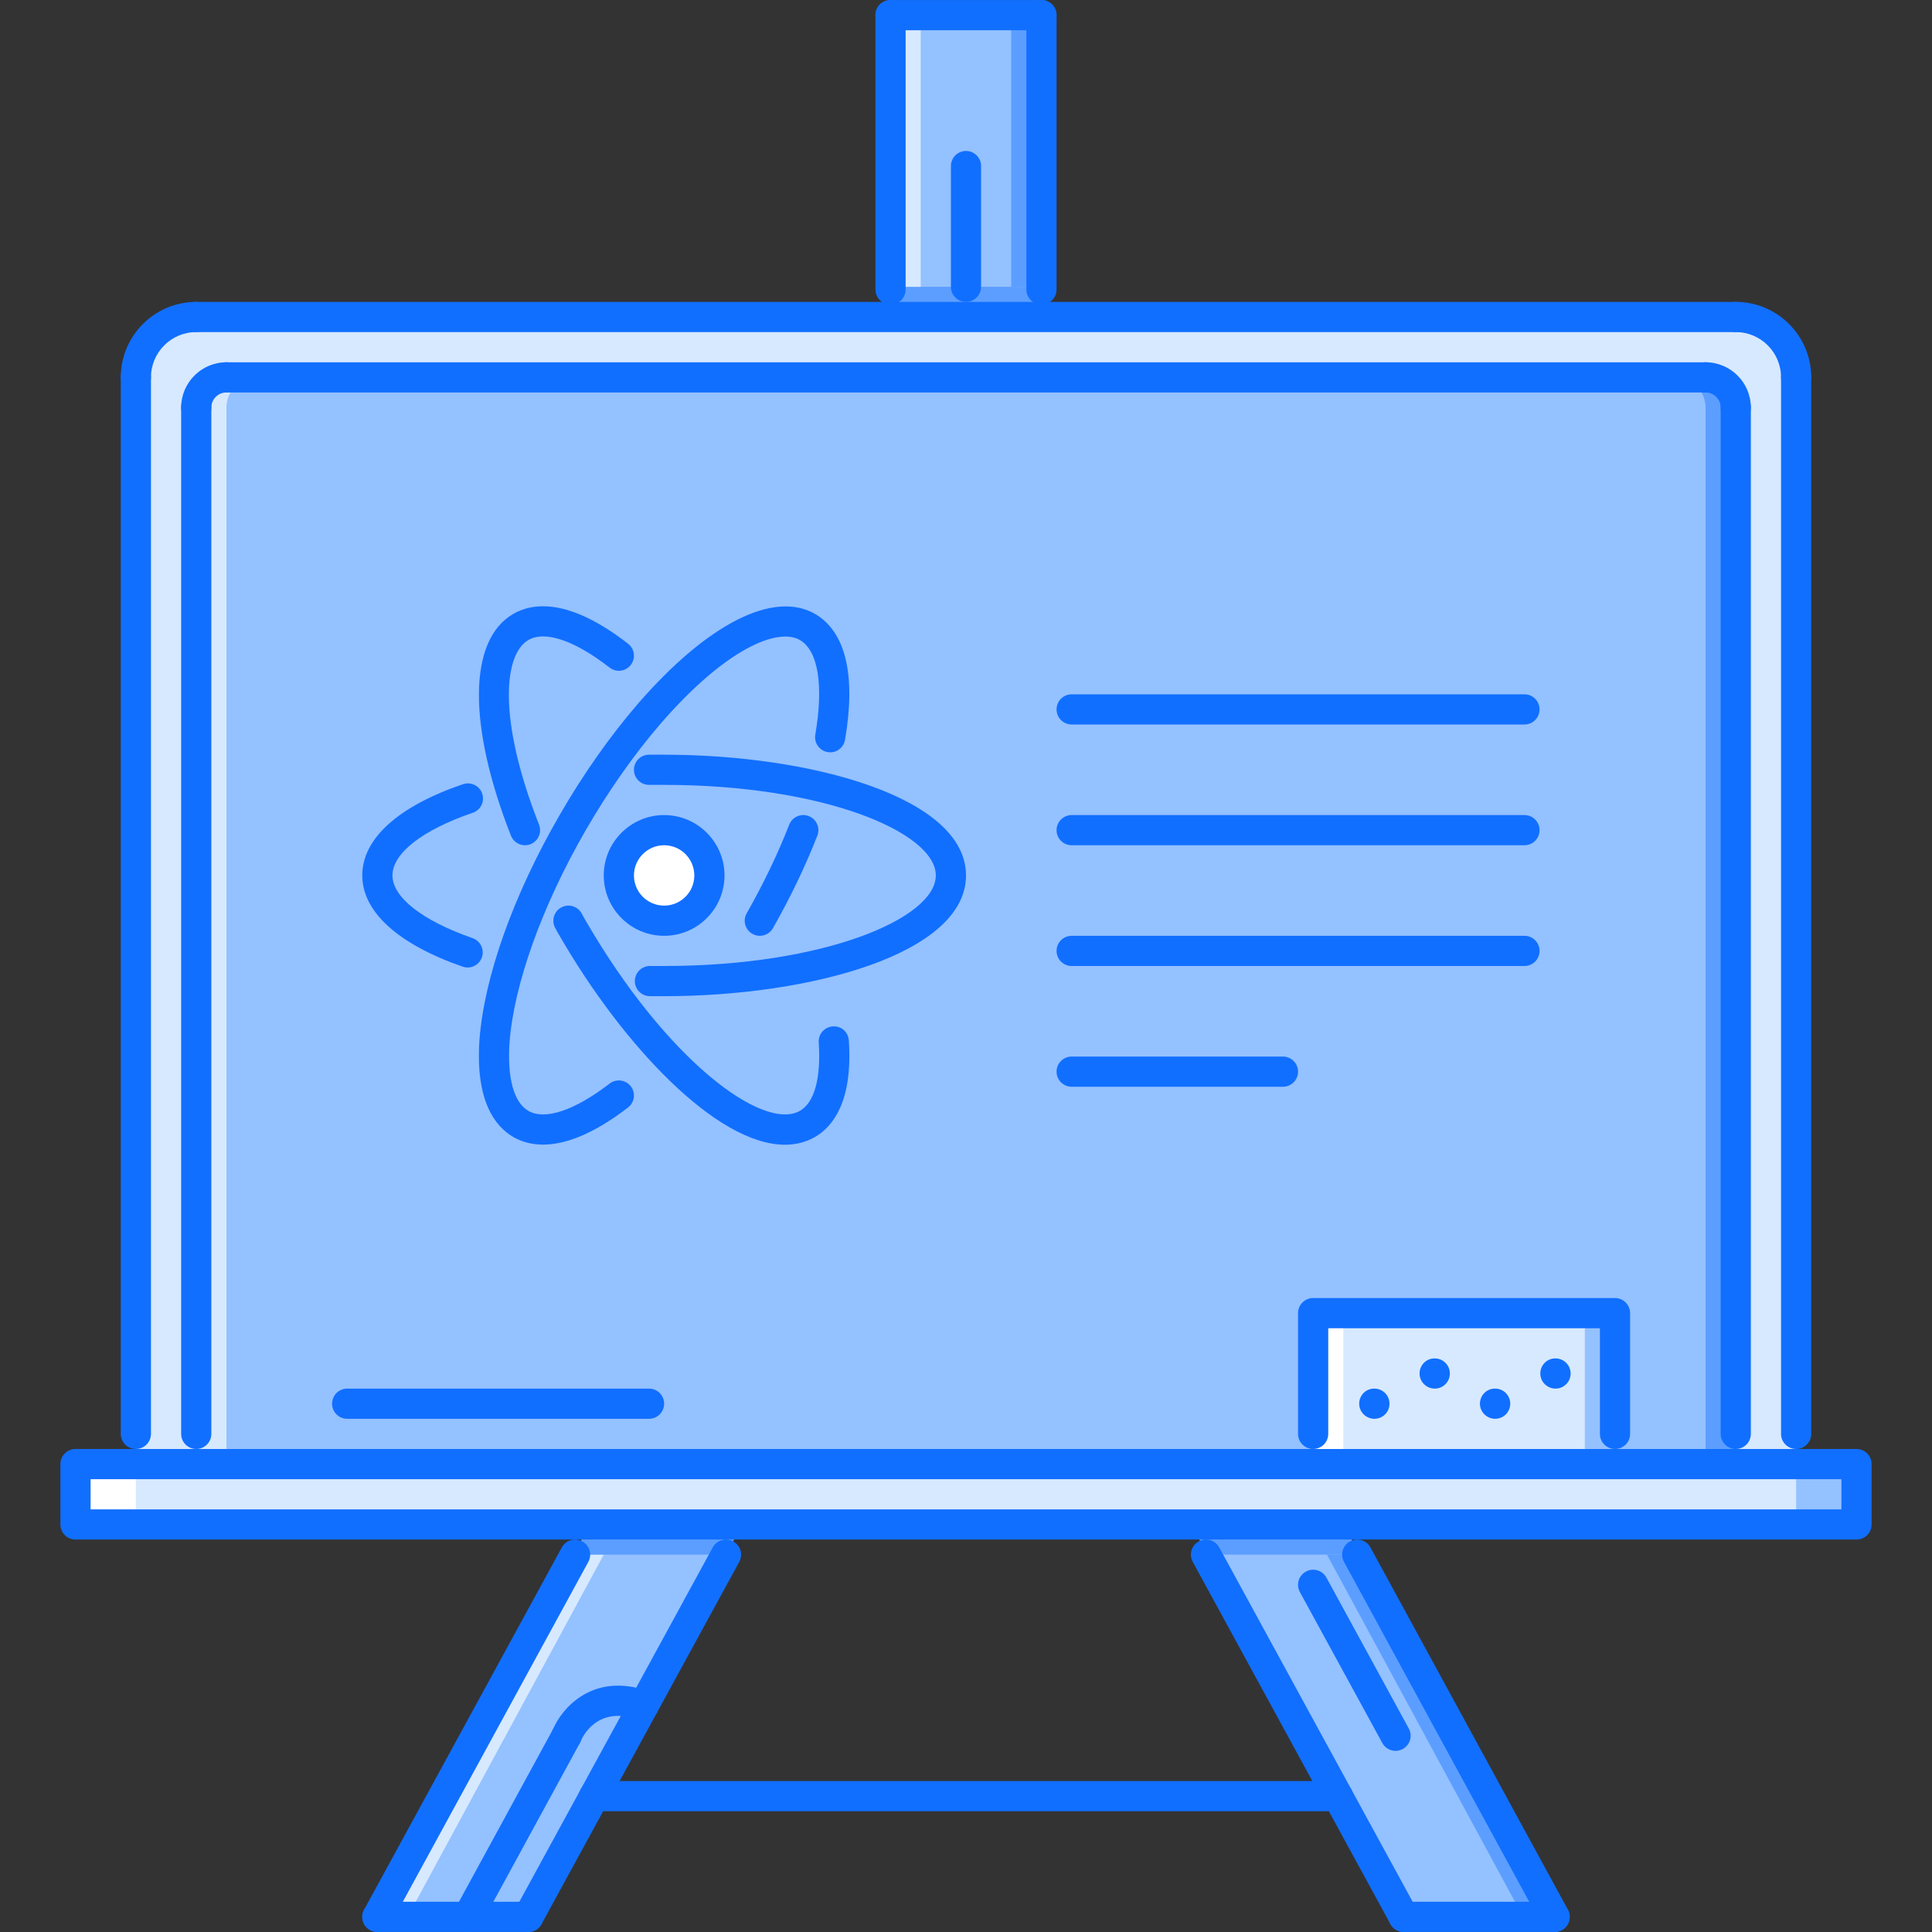 <?xml version="1.0" encoding="utf-8"?>
<!-- Generator: Adobe Illustrator 16.0.0, SVG Export Plug-In . SVG Version: 6.00 Build 0)  -->
<!DOCTYPE svg PUBLIC "-//W3C//DTD SVG 1.1//EN" "http://www.w3.org/Graphics/SVG/1.1/DTD/svg11.dtd">
<svg version="1.1" id="Layer_1" xmlns="http://www.w3.org/2000/svg" xmlns:xlink="http://www.w3.org/1999/xlink" x="0px" y="0px"
	 width="512px" height="512px" viewBox="0 0 512 512" enable-background="new 0 0 512 512" xml:space="preserve">
<rect x="0" y="0" width="512" height="512" fill="#333333" stroke="none"/>
<g id="_x31_6._board_x2C__sponge_x2C__school_x2C__university_x2C__college_x2C__learning">
	<g>
		<path fill="#94C1FF" d="M176.002,244c6.641,0,12-5.359,12-12c0-6.641-5.359-12-12-12s-12,5.359-12,12
			C164.003,238.641,169.362,244,176.002,244z M459.994,387.996H52.006v-8V108.004c0-4.398,3.602-8,8-8h391.988c4.398,0,8,3.602,8,8
			v271.992V387.996z"/>
	</g>
	<g>
		<rect x="347.998" y="347.997" fill="#D7E9FF" width="79.996" height="39.999"/>
	</g>
	<g>
		<rect x="347.998" y="347.997" fill="#FFFFFF" width="8" height="39.999"/>
	</g>
	<g>
		<rect x="419.996" y="347.997" fill="#94C1FF" width="7.998" height="39.999"/>
	</g>
	<g>
		<polygon fill="#94C1FF" points="196.669,403.996 156.339,403.996 100.005,507.992 140.003,507.992 		"/>
	</g>
	<g>
		<polygon fill="#D7E9FF" points="152.007,411.995 100.005,507.992 108.004,507.992 160.007,411.995 		"/>
	</g>
	<g>
		<polygon fill="#94C1FF" points="315.67,403.996 355.998,403.996 412.332,507.992 372.332,507.992 		"/>
	</g>
	<g>
		<polygon fill="#5C9EFF" points="359.652,411.995 411.66,507.992 403.66,507.992 351.654,411.995 		"/>
	</g>
	<g>
		<rect x="236" y="4.008" fill="#94C1FF" width="40" height="79.998"/>
	</g>
	<g>
		<path fill="#116FFF" d="M412.23,367.996c-2.203,0-4.031-1.789-4.031-4c0-2.21,1.75-3.999,3.953-3.999h0.078
			c2.219,0,4,1.789,4,3.999C416.23,366.207,414.449,367.996,412.23,367.996z"/>
	</g>
	<g>
		<path fill="#116FFF" d="M380.23,367.996c-2.203,0-4.031-1.789-4.031-4c0-2.21,1.75-3.999,3.953-3.999h0.078
			c2.219,0,4,1.789,4,3.999C384.23,366.207,382.449,367.996,380.23,367.996z"/>
	</g>
	<g>
		<path fill="#116FFF" d="M396.23,375.996c-2.203,0-4.031-1.789-4.031-4s1.75-4,3.953-4h0.078c2.219,0,4,1.789,4,4
			S398.449,375.996,396.23,375.996z"/>
	</g>
	<g>
		<path fill="#116FFF" d="M364.23,375.996c-2.203,0-4.031-1.789-4.031-4s1.75-4,3.953-4h0.078c2.219,0,4,1.789,4,4
			S366.449,375.996,364.23,375.996z"/>
	</g>
	<g>
		<path fill="#116FFF" d="M427.994,383.996c-2.211,0-4-1.789-4-4v-27.999h-71.996v27.999c0,2.211-1.789,4-4,4s-4-1.789-4-4v-31.999
			c0-2.211,1.789-4,4-4h79.996c2.211,0,4,1.789,4,4v31.999C431.994,382.207,430.205,383.996,427.994,383.996z"/>
	</g>
	<g>
		<path fill="#FFFFFF" d="M188.002,232.001c0,6.64-5.359,12-12,12s-12-5.359-12-12c0-6.641,5.359-12,12-12
			S188.002,225.36,188.002,232.001z"/>
	</g>
	<g>
		<path fill="#D7E9FF" d="M451.994,100.005H60.006c-4.398,0-8,3.602-8,8v271.992v8h-16v-8V100.005c0-8.883,7.121-16,16-16H236h40
			h183.994c8.875,0,16,7.117,16,16v279.991v8h-16v-8V108.004C459.994,103.606,456.393,100.005,451.994,100.005z"/>
	</g>
	<g>
		<g>
			<path fill="#D7E9FF" d="M60.006,108.004c0-4.398,3.602-8,8-8h-8c-4.398,0-8,3.602-8,8v279.992h8V108.004z"/>
		</g>
	</g>
	<g>
		<g>
			<path fill="#5C9EFF" d="M451.994,108.004c0-4.398-3.602-8-8-8h8c4.398,0,8,3.602,8,8v279.992h-8V108.004z"/>
		</g>
	</g>
	<g>
		<polygon fill="#5C9EFF" points="360.324,411.995 355.998,403.996 315.67,403.996 320.029,411.995 		"/>
	</g>
	<g>
		<polygon fill="#5C9EFF" points="192.311,411.995 196.669,403.996 156.339,403.996 152.007,411.995 		"/>
	</g>
	<g>
		<rect x="236" y="76.005" fill="#5C9EFF" width="40" height="8"/>
	</g>
	<g>
		<rect x="20.007" y="387.996" fill="#D7E9FF" width="471.985" height="16"/>
	</g>
	<g>
		<rect x="20.007" y="387.996" fill="#FFFFFF" width="16" height="16"/>
	</g>
	<g>
		<rect x="475.994" y="387.996" fill="#94C1FF" width="15.998" height="16"/>
	</g>
	<g>
		<rect x="236" y="4.008" fill="#D7E9FF" width="8" height="71.998"/>
	</g>
	<g>
		<rect x="268" y="4.008" fill="#5C9EFF" width="8" height="71.998"/>
	</g>
	<g>
		<g>
			<path fill="#116FFF" d="M475.994,383.996c-2.211,0-4-1.789-4-4V100.005c0-2.211,1.789-4,4-4s4,1.789,4,4v279.991
				C479.994,382.207,478.205,383.996,475.994,383.996z"/>
		</g>
		<g>
			<path fill="#116FFF" d="M36.007,383.996c-2.211,0-4-1.789-4-4V100.005c0-2.211,1.789-4,4-4c2.21,0,4,1.789,4,4v279.991
				C40.006,382.207,38.217,383.996,36.007,383.996z"/>
		</g>
		<g>
			<path fill="#116FFF" d="M236,80.724c-2.211,0-4-1.789-4-4V4.008c0-2.211,1.789-4,4-4s4,1.789,4,4v72.716
				C240,78.935,238.211,80.724,236,80.724z"/>
		</g>
		<g>
			<path fill="#116FFF" d="M276,80.724c-2.211,0-4-1.789-4-4V4.008c0-2.211,1.789-4,4-4s4,1.789,4,4v72.716
				C280,78.935,278.211,80.724,276,80.724z"/>
		</g>
		<g>
			<path fill="#116FFF" d="M276,8.008h-40c-2.211,0-4-1.789-4-4s1.789-4,4-4h40c2.211,0,4,1.789,4,4S278.211,8.008,276,8.008z"/>
		</g>
		<g>
			<path fill="#116FFF" d="M140.003,511.992h-39.999c-2.211,0-4-1.789-4-4s1.789-4,4-4h39.999c2.211,0,4,1.789,4,4
				S142.214,511.992,140.003,511.992z"/>
		</g>
		<g>
			<path fill="#116FFF" d="M100.001,511.992c-0.648,0-1.305-0.156-1.914-0.492c-1.938-1.055-2.652-3.484-1.594-5.422l52.397-95.997
				c1.059-1.945,3.48-2.664,5.43-1.594c1.937,1.055,2.652,3.484,1.594,5.422l-52.397,95.997
				C102.79,511.242,101.418,511.992,100.001,511.992z"/>
		</g>
		<g>
			<path fill="#116FFF" d="M124,511.992c-0.648,0-1.301-0.156-1.91-0.484c-1.941-1.062-2.656-3.492-1.598-5.43l26.159-47.998
				c1.055-1.938,3.48-2.656,5.426-1.602c1.941,1.062,2.656,3.492,1.598,5.43l-26.16,47.998
				C126.789,511.234,125.418,511.992,124,511.992z"/>
		</g>
		<g>
			<path fill="#116FFF" d="M140,511.992c-0.645,0-1.301-0.156-1.91-0.484c-1.941-1.062-2.656-3.492-1.598-5.43l52.397-95.997
				c1.055-1.945,3.492-2.664,5.43-1.594c1.937,1.055,2.652,3.484,1.594,5.422l-52.397,95.997
				C142.789,511.234,141.417,511.992,140,511.992z"/>
		</g>
		<g>
			<path fill="#116FFF" d="M411.996,511.992h-40c-2.211,0-4-1.789-4-4s1.789-4,4-4h40c2.211,0,4,1.789,4,4
				S414.207,511.992,411.996,511.992z"/>
		</g>
		<g>
			<path fill="#116FFF" d="M411.996,511.992c-1.414,0-2.781-0.758-3.516-2.086l-52.312-95.997c-1.061-1.938-0.342-4.367,1.594-5.43
				c1.945-1.047,4.375-0.328,5.422,1.602l52.328,95.997c1.055,1.938,0.344,4.367-1.602,5.43
				C413.301,511.836,412.645,511.992,411.996,511.992z"/>
		</g>
		<g>
			<path fill="#116FFF" d="M371.996,511.992c-1.414,0-2.781-0.75-3.516-2.086l-52.389-95.997c-1.062-1.938-0.344-4.367,1.594-5.422
				c1.938-1.07,4.367-0.352,5.422,1.594l52.404,95.997c1.055,1.938,0.344,4.367-1.602,5.43
				C373.301,511.836,372.645,511.992,371.996,511.992z"/>
		</g>
		<g>
			<path fill="#116FFF" d="M369.84,463.994c-1.422,0-2.789-0.75-3.516-2.086l-21.842-39.999c-1.055-1.938-0.344-4.367,1.594-5.422
				c1.938-1.07,4.375-0.352,5.438,1.594l21.834,39.999c1.055,1.938,0.344,4.367-1.594,5.422
				C371.145,463.838,370.488,463.994,369.84,463.994z"/>
		</g>
		<g>
			<path fill="#116FFF" d="M354.561,479.993H157.444c-2.21,0-4-1.789-4-4s1.789-4,4-4h197.116c2.201,0,3.998,1.789,3.998,4
				S356.762,479.993,354.561,479.993z"/>
		</g>
		<g>
			<path fill="#116FFF" d="M491.992,407.995H20.007c-2.211,0-4-1.789-4-3.999v-16c0-2.211,1.789-4,4-4h471.985c2.211,0,4,1.789,4,4
				v16C495.992,406.206,494.203,407.995,491.992,407.995z M24.007,399.996h463.985v-8H24.007V399.996z"/>
		</g>
		<g>
			<path fill="#116FFF" d="M36.007,104.005c-2.211,0-4-1.789-4-4c0-11.031,8.972-20,20-20c2.211,0,4,1.789,4,4c0,2.21-1.789,4-4,4
				c-6.617,0-12,5.383-12,12C40.006,102.216,38.217,104.005,36.007,104.005z"/>
		</g>
		<g>
			<path fill="#116FFF" d="M475.994,104.005c-2.211,0-4-1.789-4-4c0-6.617-5.383-12-12-12c-2.211,0-4-1.789-4-4c0-2.211,1.789-4,4-4
				c11.031,0,20,8.968,20,20C479.994,102.216,478.205,104.005,475.994,104.005z"/>
		</g>
		<g>
			<path fill="#116FFF" d="M459.994,88.005H52.006c-2.211,0-4-1.789-4-4c0-2.211,1.789-4,4-4h407.988c2.211,0,4,1.789,4,4
				C463.994,86.216,462.205,88.005,459.994,88.005z"/>
		</g>
		<g>
			<path fill="#116FFF" d="M52.006,383.996c-2.211,0-4-1.789-4-4V108.004c0-2.21,1.789-4,4-4s4,1.789,4,4v271.992
				C56.006,382.207,54.217,383.996,52.006,383.996z"/>
		</g>
		<g>
			<path fill="#116FFF" d="M52.006,112.004c-2.211,0-4-1.789-4-4c0-6.617,5.383-12,12-12c2.211,0,4,1.789,4,4s-1.789,4-4,4
				c-2.207,0-4,1.797-4,4C56.006,110.215,54.217,112.004,52.006,112.004z"/>
		</g>
		<g>
			<path fill="#116FFF" d="M459.994,112.004c-2.211,0-4-1.789-4-4c0-2.203-1.797-4-4-4c-2.211,0-4-1.789-4-4s1.789-4,4-4
				c6.617,0,12,5.383,12,12C463.994,110.215,462.205,112.004,459.994,112.004z"/>
		</g>
		<g>
			<path fill="#116FFF" d="M451.994,104.005H60.006c-2.21,0-4-1.789-4-4s1.789-4,4-4h391.988c2.211,0,4,1.789,4,4
				S454.205,104.005,451.994,104.005z"/>
		</g>
		<g>
			<path fill="#116FFF" d="M459.994,383.996c-2.211,0-4-1.789-4-4V108.004c0-2.21,1.789-4,4-4s4,1.789,4,4v271.992
				C463.994,382.207,462.205,383.996,459.994,383.996z"/>
		</g>
		<g>
			<path fill="#116FFF" d="M172.002,375.996H92.005c-2.21,0-4-1.789-4-4s1.789-4,4-4h79.998c2.211,0,4,1.789,4,4
				S174.213,375.996,172.002,375.996z"/>
		</g>
		<g>
			<path fill="#116FFF" d="M256,80.005c-2.211,0-4-1.789-4-4V44.006c0-2.21,1.789-4,4-4s4,1.789,4,4v31.999
				C260,78.216,258.211,80.005,256,80.005z"/>
		</g>
		<g>
			<path fill="#116FFF" d="M150.164,463.994c-0.504,0-1.016-0.094-1.508-0.297c-2.047-0.828-3.031-3.164-2.195-5.211
				c2.375-5.852,10.789-15.523,25.448-10.258c2.082,0.742,3.164,3.039,2.418,5.117s-3.039,3.133-5.113,2.414
				c-11.05-3.977-14.937,4.734-15.347,5.742C153.238,463.057,151.742,463.994,150.164,463.994z"/>
		</g>
		<g>
			<path fill="#116FFF" d="M176.002,248c-8.824,0-16-7.179-16-15.999c0-8.82,7.175-16,16-16s16,7.18,16,16
				C192.002,240.821,184.827,248,176.002,248z M176.002,224.001c-4.41,0-8,3.586-8,8c0,4.414,3.59,8,8,8s8-3.586,8-8
				C184.002,227.587,180.413,224.001,176.002,224.001z"/>
		</g>
		<g>
			<path fill="#116FFF" d="M176.002,264h-3.762c-2.211,0-4-1.789-4-4s1.789-4,4-4h3.762C218.431,256,248,243.352,248,232.001
				c0-11.352-29.569-24-71.998-24h-4c-2.211,0-4-1.789-4-4c0-2.21,1.789-4,4-4h4c38.78,0,79.998,11.218,79.998,31.999
				C256,252.781,214.783,264,176.002,264z"/>
		</g>
		<g>
			<path fill="#116FFF" d="M123.926,256.398c-0.434,0-0.879-0.07-1.312-0.219c-17.16-5.969-26.609-14.554-26.609-24.179
				c0-9.734,9.484-18.32,26.71-24.187c2.089-0.688,4.363,0.414,5.074,2.5c0.715,2.093-0.406,4.367-2.496,5.078
				c-13.332,4.539-21.289,10.75-21.289,16.609c0,5.789,7.938,12,21.234,16.616c2.086,0.727,3.191,3.008,2.465,5.094
				C127.129,255.367,125.582,256.398,123.926,256.398z"/>
		</g>
		<g>
			<path fill="#116FFF" d="M201.357,248c-0.672,0-1.352-0.172-1.973-0.523c-1.922-1.094-2.594-3.531-1.5-5.453
				c4.418-7.765,8.211-15.664,11.273-23.484c0.805-2.062,3.137-3.078,5.184-2.266c2.055,0.805,3.07,3.125,2.262,5.188
				c-3.199,8.172-7.16,16.421-11.766,24.515C204.099,247.273,202.748,248,201.357,248z"/>
		</g>
		<g>
			<path fill="#116FFF" d="M143.914,303.334c-3.305,0-5.91-0.875-7.906-2.023c-4.691-2.726-10.042-9.366-8.957-25.576
				c1.223-16.742,8.968-38.5,21.253-59.733c6.164-10.703,13.312-20.866,20.667-29.405c18.445-21.272,36.015-30.218,47.019-23.905
				c8.14,4.75,10.878,16.273,7.953,33.343c-0.371,2.18-2.395,3.664-4.617,3.273c-2.176-0.375-3.641-2.445-3.266-4.617
				c2.246-13.117,0.762-22.257-4.074-25.077c-5.887-3.367-19.601,2.195-36.96,22.21c-7.027,8.156-13.875,17.906-19.796,28.179
				c-11.531,19.929-19.078,40.968-20.199,56.287c-0.633,9.43,1.137,15.867,4.98,18.094c4.434,2.547,12.277-0.094,21.554-7.234
				c1.746-1.336,4.257-1.016,5.609,0.734c1.344,1.75,1.02,4.258-0.734,5.609C156.745,300.951,149.375,303.334,143.914,303.334z"/>
		</g>
		<g>
			<path fill="#116FFF" d="M139.125,224.001c-1.598,0-3.105-0.961-3.723-2.539c-11.515-29.319-11.292-51.834,0.586-58.756
				c5.324-3.07,14.918-4.18,30.468,7.898c1.746,1.352,2.062,3.867,0.707,5.609c-1.352,1.75-3.859,2.078-5.613,0.703
				c-9.265-7.195-17.121-9.875-21.55-7.289c-6.402,3.726-8.257,20.64,2.848,48.912c0.809,2.055-0.203,4.375-2.262,5.188
				C140.105,223.915,139.613,224.001,139.125,224.001z"/>
		</g>
		<g>
			<path fill="#116FFF" d="M208.009,303.365c-18.109,0-42.991-26.397-59.709-55.365c-0.395-0.625-0.859-1.461-1.234-2.211
				c-0.988-1.976-0.188-4.375,1.789-5.367c1.969-1,4.379-0.18,5.367,1.789c0.266,0.531,0.598,1.133,0.93,1.664
				c21.261,36.827,47.025,56.123,56.865,50.491c3.82-2.211,5.59-8.648,4.953-18.102c-0.148-2.202,1.52-4.108,3.722-4.257
				c2.32-0.164,4.113,1.523,4.262,3.727c1.086,16.21-4.266,22.851-8.945,25.568C213.548,302.709,210.865,303.365,208.009,303.365z"
				/>
		</g>
		<g>
			<path fill="#116FFF" d="M403.996,192.002H284c-2.211,0-4-1.789-4-4s1.789-4,4-4h119.996c2.211,0,4,1.789,4,4
				S406.207,192.002,403.996,192.002z"/>
		</g>
		<g>
			<path fill="#116FFF" d="M403.996,224.001H284c-2.211,0-4-1.789-4-4s1.789-4,4-4h119.996c2.211,0,4,1.789,4,4
				S406.207,224.001,403.996,224.001z"/>
		</g>
		<g>
			<path fill="#116FFF" d="M403.996,256H284c-2.211,0-4-1.789-4-4s1.789-4,4-4h119.996c2.211,0,4,1.789,4,4S406.207,256,403.996,256
				z"/>
		</g>
		<g>
			<path fill="#116FFF" d="M339.998,287.999H284c-2.211,0-4-1.789-4-4s1.789-4,4-4h55.998c2.211,0,4,1.789,4,4
				S342.209,287.999,339.998,287.999z"/>
		</g>
	</g>
</g>
</svg>
